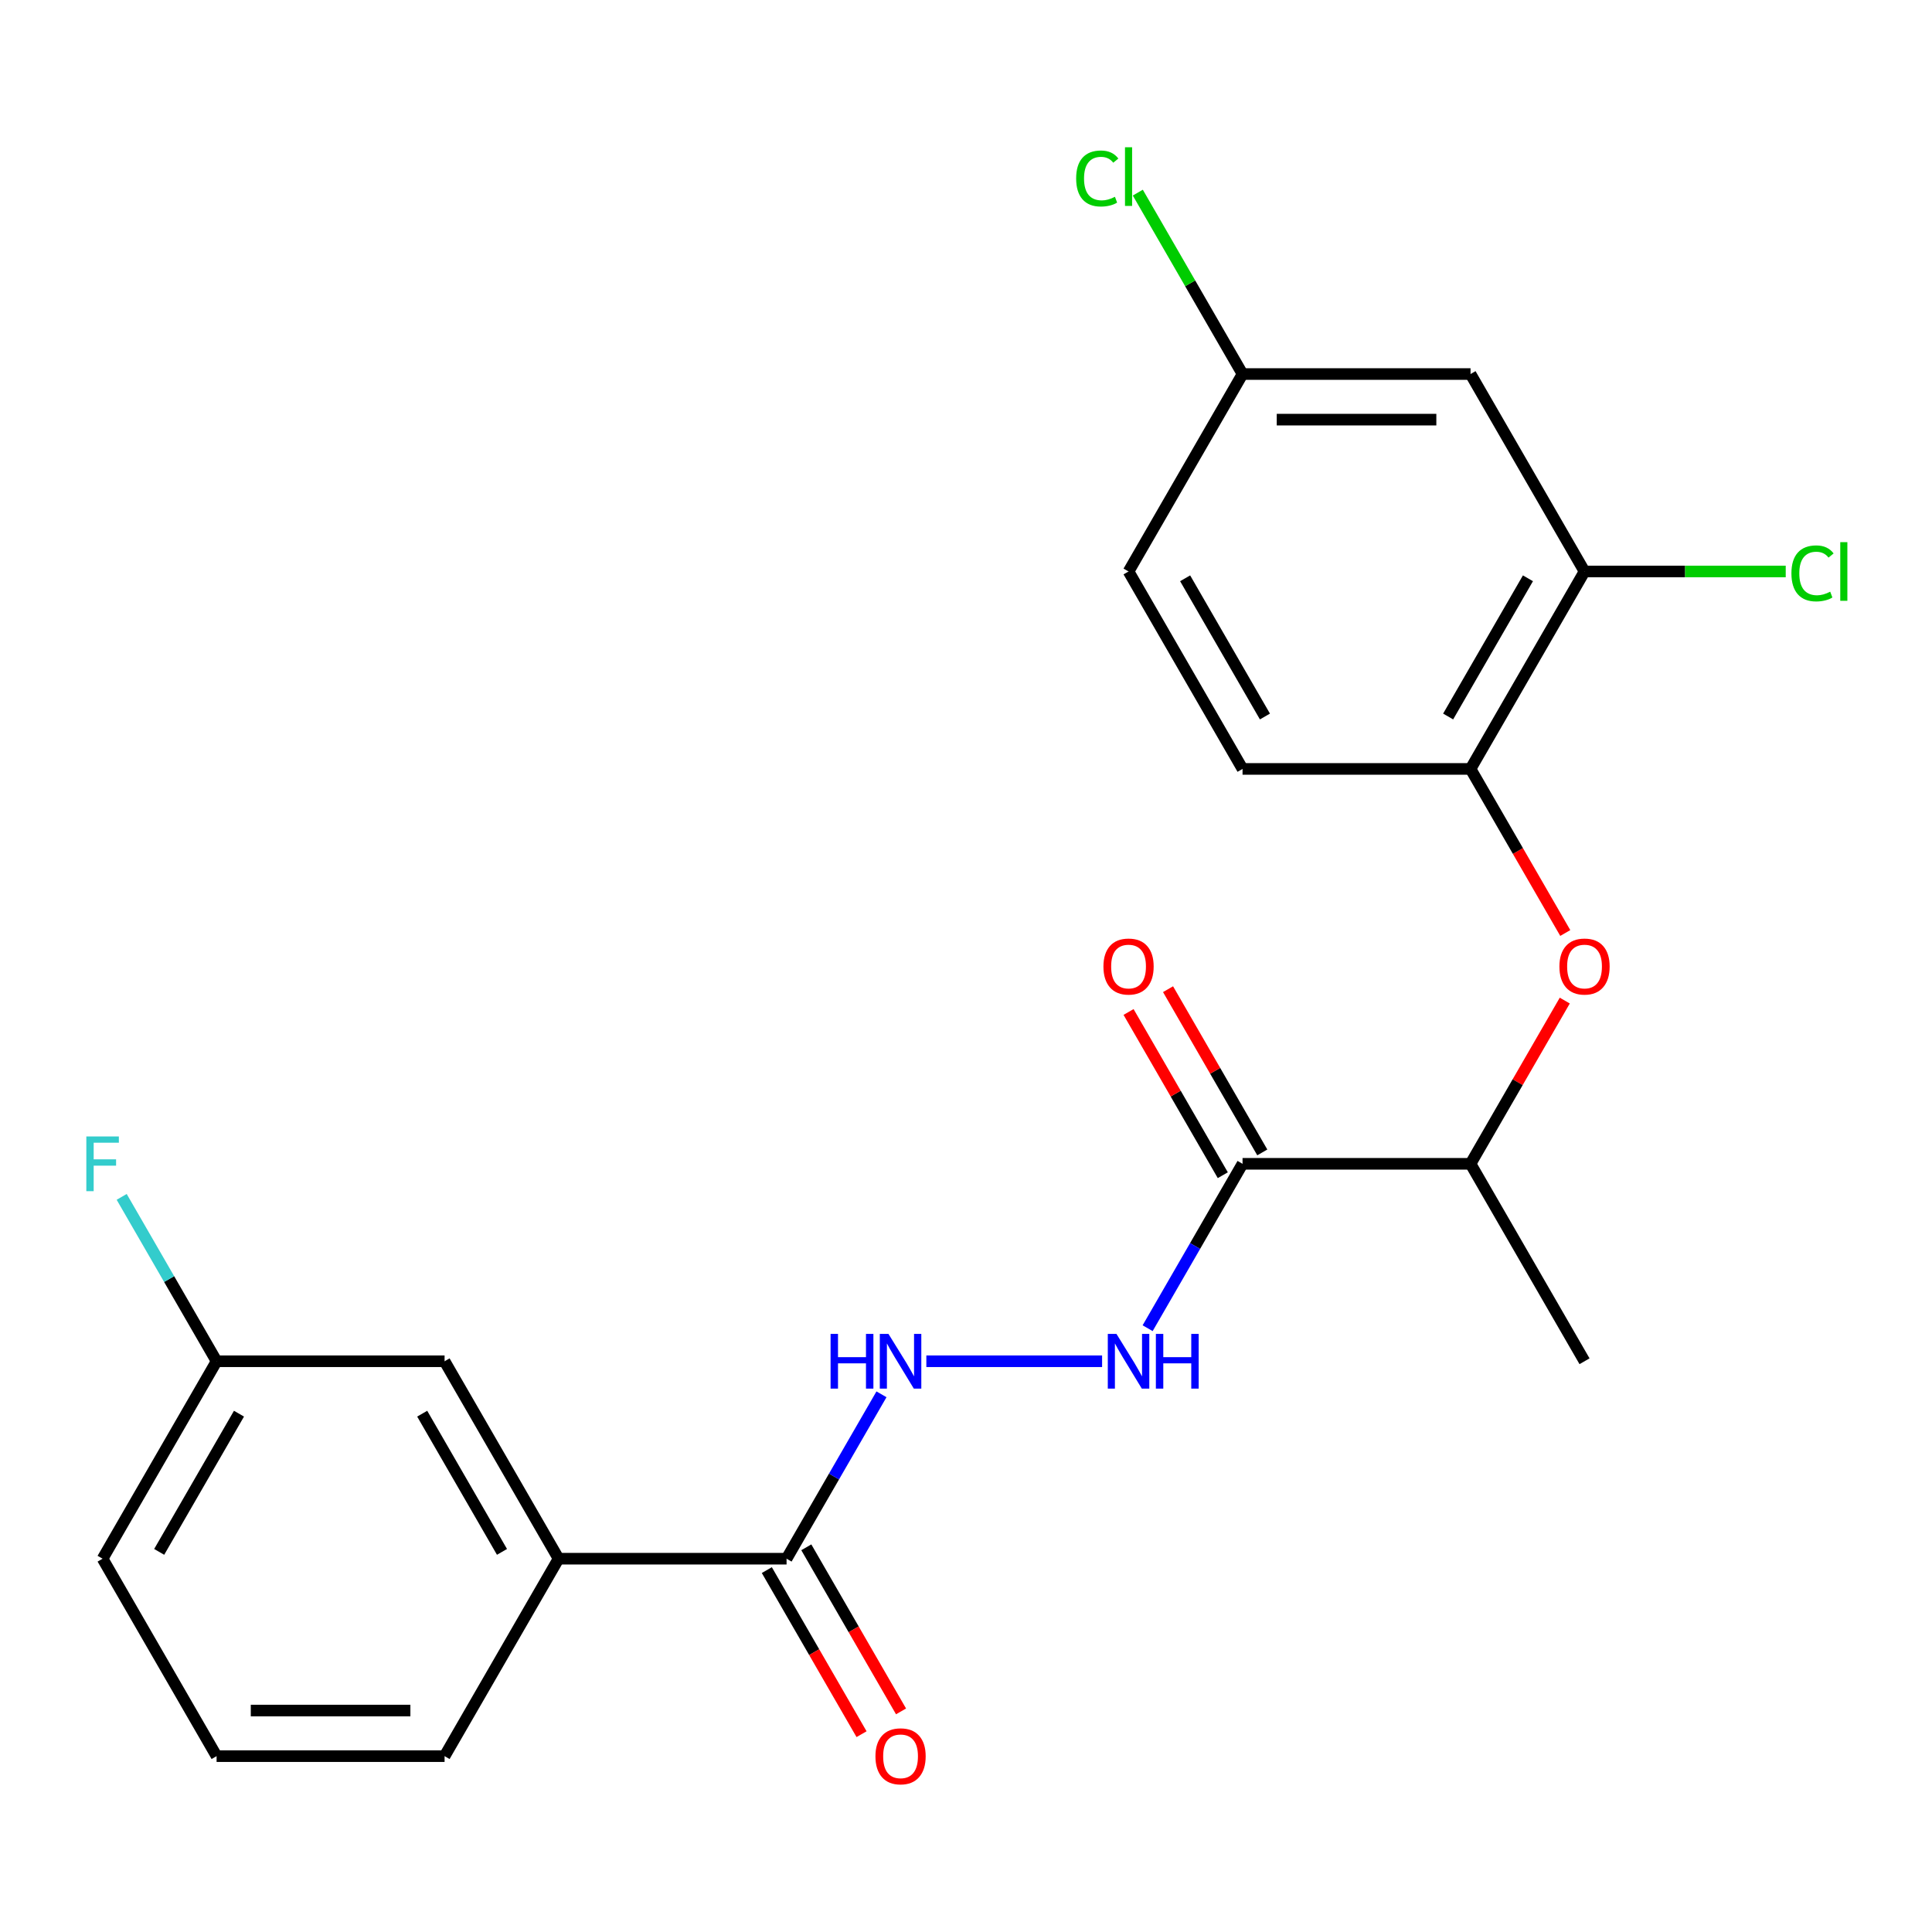 <?xml version='1.0' encoding='iso-8859-1'?>
<svg version='1.1' baseProfile='full'
              xmlns='http://www.w3.org/2000/svg'
                      xmlns:rdkit='http://www.rdkit.org/xml'
                      xmlns:xlink='http://www.w3.org/1999/xlink'
                  xml:space='preserve'
width='1000px' height='1000px' viewBox='0 0 1000 1000'>
<!-- END OF HEADER -->
<rect style='opacity:1.0;fill:#FFFFFF;stroke:none' width='1000' height='1000' x='0' y='0'> </rect>
<path class='bond-1' d='M 643.139,602.388 L 618.577,644.931' style='fill:none;fill-rule:evenodd;stroke:#000000;stroke-width:6px;stroke-linecap:butt;stroke-linejoin:miter;stroke-opacity:1' />
<path class='bond-1' d='M 618.577,644.931 L 594.014,687.475' style='fill:none;fill-rule:evenodd;stroke:#0000FF;stroke-width:6px;stroke-linecap:butt;stroke-linejoin:miter;stroke-opacity:1' />
<path class='bond-7' d='M 643.139,602.388 L 761.146,602.388' style='fill:none;fill-rule:evenodd;stroke:#000000;stroke-width:6px;stroke-linecap:butt;stroke-linejoin:miter;stroke-opacity:1' />
<path class='bond-9' d='M 653.359,596.488 L 628.969,554.244' style='fill:none;fill-rule:evenodd;stroke:#000000;stroke-width:6px;stroke-linecap:butt;stroke-linejoin:miter;stroke-opacity:1' />
<path class='bond-9' d='M 628.969,554.244 L 604.58,512.001' style='fill:none;fill-rule:evenodd;stroke:#FF0000;stroke-width:6px;stroke-linecap:butt;stroke-linejoin:miter;stroke-opacity:1' />
<path class='bond-9' d='M 632.919,608.288 L 608.53,566.045' style='fill:none;fill-rule:evenodd;stroke:#000000;stroke-width:6px;stroke-linecap:butt;stroke-linejoin:miter;stroke-opacity:1' />
<path class='bond-9' d='M 608.53,566.045 L 584.141,523.801' style='fill:none;fill-rule:evenodd;stroke:#FF0000;stroke-width:6px;stroke-linecap:butt;stroke-linejoin:miter;stroke-opacity:1' />
<path class='bond-0' d='M 407.125,806.782 L 431.687,764.239' style='fill:none;fill-rule:evenodd;stroke:#000000;stroke-width:6px;stroke-linecap:butt;stroke-linejoin:miter;stroke-opacity:1' />
<path class='bond-0' d='M 431.687,764.239 L 456.25,721.695' style='fill:none;fill-rule:evenodd;stroke:#0000FF;stroke-width:6px;stroke-linecap:butt;stroke-linejoin:miter;stroke-opacity:1' />
<path class='bond-6' d='M 407.125,806.782 L 289.118,806.782' style='fill:none;fill-rule:evenodd;stroke:#000000;stroke-width:6px;stroke-linecap:butt;stroke-linejoin:miter;stroke-opacity:1' />
<path class='bond-10' d='M 396.905,812.682 L 421.422,855.146' style='fill:none;fill-rule:evenodd;stroke:#000000;stroke-width:6px;stroke-linecap:butt;stroke-linejoin:miter;stroke-opacity:1' />
<path class='bond-10' d='M 421.422,855.146 L 445.938,897.609' style='fill:none;fill-rule:evenodd;stroke:#FF0000;stroke-width:6px;stroke-linecap:butt;stroke-linejoin:miter;stroke-opacity:1' />
<path class='bond-10' d='M 417.345,800.882 L 441.861,843.345' style='fill:none;fill-rule:evenodd;stroke:#000000;stroke-width:6px;stroke-linecap:butt;stroke-linejoin:miter;stroke-opacity:1' />
<path class='bond-10' d='M 441.861,843.345 L 466.377,885.809' style='fill:none;fill-rule:evenodd;stroke:#FF0000;stroke-width:6px;stroke-linecap:butt;stroke-linejoin:miter;stroke-opacity:1' />
<path class='bond-2' d='M 570.445,704.585 L 479.476,704.585' style='fill:none;fill-rule:evenodd;stroke:#0000FF;stroke-width:6px;stroke-linecap:butt;stroke-linejoin:miter;stroke-opacity:1' />
<path class='bond-3' d='M 809.925,517.901 L 785.535,560.144' style='fill:none;fill-rule:evenodd;stroke:#FF0000;stroke-width:6px;stroke-linecap:butt;stroke-linejoin:miter;stroke-opacity:1' />
<path class='bond-3' d='M 785.535,560.144 L 761.146,602.388' style='fill:none;fill-rule:evenodd;stroke:#000000;stroke-width:6px;stroke-linecap:butt;stroke-linejoin:miter;stroke-opacity:1' />
<path class='bond-4' d='M 810.179,482.921 L 785.662,440.457' style='fill:none;fill-rule:evenodd;stroke:#FF0000;stroke-width:6px;stroke-linecap:butt;stroke-linejoin:miter;stroke-opacity:1' />
<path class='bond-4' d='M 785.662,440.457 L 761.146,397.994' style='fill:none;fill-rule:evenodd;stroke:#000000;stroke-width:6px;stroke-linecap:butt;stroke-linejoin:miter;stroke-opacity:1' />
<path class='bond-5' d='M 761.146,397.994 L 820.15,295.797' style='fill:none;fill-rule:evenodd;stroke:#000000;stroke-width:6px;stroke-linecap:butt;stroke-linejoin:miter;stroke-opacity:1' />
<path class='bond-5' d='M 749.557,370.863 L 790.86,299.325' style='fill:none;fill-rule:evenodd;stroke:#000000;stroke-width:6px;stroke-linecap:butt;stroke-linejoin:miter;stroke-opacity:1' />
<path class='bond-12' d='M 761.146,397.994 L 643.139,397.994' style='fill:none;fill-rule:evenodd;stroke:#000000;stroke-width:6px;stroke-linecap:butt;stroke-linejoin:miter;stroke-opacity:1' />
<path class='bond-8' d='M 820.15,295.797 L 761.146,193.6' style='fill:none;fill-rule:evenodd;stroke:#000000;stroke-width:6px;stroke-linecap:butt;stroke-linejoin:miter;stroke-opacity:1' />
<path class='bond-14' d='M 820.15,295.797 L 872.218,295.797' style='fill:none;fill-rule:evenodd;stroke:#000000;stroke-width:6px;stroke-linecap:butt;stroke-linejoin:miter;stroke-opacity:1' />
<path class='bond-14' d='M 872.218,295.797 L 924.286,295.797' style='fill:none;fill-rule:evenodd;stroke:#00CC00;stroke-width:6px;stroke-linecap:butt;stroke-linejoin:miter;stroke-opacity:1' />
<path class='bond-11' d='M 289.118,806.782 L 230.114,704.585' style='fill:none;fill-rule:evenodd;stroke:#000000;stroke-width:6px;stroke-linecap:butt;stroke-linejoin:miter;stroke-opacity:1' />
<path class='bond-11' d='M 259.828,803.253 L 218.526,731.715' style='fill:none;fill-rule:evenodd;stroke:#000000;stroke-width:6px;stroke-linecap:butt;stroke-linejoin:miter;stroke-opacity:1' />
<path class='bond-19' d='M 289.118,806.782 L 230.114,908.979' style='fill:none;fill-rule:evenodd;stroke:#000000;stroke-width:6px;stroke-linecap:butt;stroke-linejoin:miter;stroke-opacity:1' />
<path class='bond-21' d='M 761.146,602.388 L 820.15,704.585' style='fill:none;fill-rule:evenodd;stroke:#000000;stroke-width:6px;stroke-linecap:butt;stroke-linejoin:miter;stroke-opacity:1' />
<path class='bond-23' d='M 761.146,193.6 L 643.139,193.6' style='fill:none;fill-rule:evenodd;stroke:#000000;stroke-width:6px;stroke-linecap:butt;stroke-linejoin:miter;stroke-opacity:1' />
<path class='bond-23' d='M 743.445,217.201 L 660.84,217.201' style='fill:none;fill-rule:evenodd;stroke:#000000;stroke-width:6px;stroke-linecap:butt;stroke-linejoin:miter;stroke-opacity:1' />
<path class='bond-15' d='M 230.114,704.585 L 112.107,704.585' style='fill:none;fill-rule:evenodd;stroke:#000000;stroke-width:6px;stroke-linecap:butt;stroke-linejoin:miter;stroke-opacity:1' />
<path class='bond-16' d='M 643.139,397.994 L 584.136,295.797' style='fill:none;fill-rule:evenodd;stroke:#000000;stroke-width:6px;stroke-linecap:butt;stroke-linejoin:miter;stroke-opacity:1' />
<path class='bond-16' d='M 654.728,370.863 L 613.425,299.325' style='fill:none;fill-rule:evenodd;stroke:#000000;stroke-width:6px;stroke-linecap:butt;stroke-linejoin:miter;stroke-opacity:1' />
<path class='bond-13' d='M 643.139,193.6 L 584.136,295.797' style='fill:none;fill-rule:evenodd;stroke:#000000;stroke-width:6px;stroke-linecap:butt;stroke-linejoin:miter;stroke-opacity:1' />
<path class='bond-17' d='M 643.139,193.6 L 616.032,146.649' style='fill:none;fill-rule:evenodd;stroke:#000000;stroke-width:6px;stroke-linecap:butt;stroke-linejoin:miter;stroke-opacity:1' />
<path class='bond-17' d='M 616.032,146.649 L 588.926,99.699' style='fill:none;fill-rule:evenodd;stroke:#00CC00;stroke-width:6px;stroke-linecap:butt;stroke-linejoin:miter;stroke-opacity:1' />
<path class='bond-18' d='M 112.107,704.585 L 87.545,662.042' style='fill:none;fill-rule:evenodd;stroke:#000000;stroke-width:6px;stroke-linecap:butt;stroke-linejoin:miter;stroke-opacity:1' />
<path class='bond-18' d='M 87.545,662.042 L 62.982,619.498' style='fill:none;fill-rule:evenodd;stroke:#33CCCC;stroke-width:6px;stroke-linecap:butt;stroke-linejoin:miter;stroke-opacity:1' />
<path class='bond-24' d='M 112.107,704.585 L 53.104,806.782' style='fill:none;fill-rule:evenodd;stroke:#000000;stroke-width:6px;stroke-linecap:butt;stroke-linejoin:miter;stroke-opacity:1' />
<path class='bond-24' d='M 123.696,731.715 L 82.394,803.253' style='fill:none;fill-rule:evenodd;stroke:#000000;stroke-width:6px;stroke-linecap:butt;stroke-linejoin:miter;stroke-opacity:1' />
<path class='bond-20' d='M 230.114,908.979 L 112.107,908.979' style='fill:none;fill-rule:evenodd;stroke:#000000;stroke-width:6px;stroke-linecap:butt;stroke-linejoin:miter;stroke-opacity:1' />
<path class='bond-20' d='M 212.413,885.378 L 129.808,885.378' style='fill:none;fill-rule:evenodd;stroke:#000000;stroke-width:6px;stroke-linecap:butt;stroke-linejoin:miter;stroke-opacity:1' />
<path class='bond-22' d='M 112.107,908.979 L 53.104,806.782' style='fill:none;fill-rule:evenodd;stroke:#000000;stroke-width:6px;stroke-linecap:butt;stroke-linejoin:miter;stroke-opacity:1' />
<path  class='atom-2' d='M 577.876 690.425
L 587.156 705.425
Q 588.076 706.905, 589.556 709.585
Q 591.036 712.265, 591.116 712.425
L 591.116 690.425
L 594.876 690.425
L 594.876 718.745
L 590.996 718.745
L 581.036 702.345
Q 579.876 700.425, 578.636 698.225
Q 577.436 696.025, 577.076 695.345
L 577.076 718.745
L 573.396 718.745
L 573.396 690.425
L 577.876 690.425
' fill='#0000FF'/>
<path  class='atom-2' d='M 598.276 690.425
L 602.116 690.425
L 602.116 702.465
L 616.596 702.465
L 616.596 690.425
L 620.436 690.425
L 620.436 718.745
L 616.596 718.745
L 616.596 705.665
L 602.116 705.665
L 602.116 718.745
L 598.276 718.745
L 598.276 690.425
' fill='#0000FF'/>
<path  class='atom-3' d='M 429.908 690.425
L 433.748 690.425
L 433.748 702.465
L 448.228 702.465
L 448.228 690.425
L 452.068 690.425
L 452.068 718.745
L 448.228 718.745
L 448.228 705.665
L 433.748 705.665
L 433.748 718.745
L 429.908 718.745
L 429.908 690.425
' fill='#0000FF'/>
<path  class='atom-3' d='M 459.868 690.425
L 469.148 705.425
Q 470.068 706.905, 471.548 709.585
Q 473.028 712.265, 473.108 712.425
L 473.108 690.425
L 476.868 690.425
L 476.868 718.745
L 472.988 718.745
L 463.028 702.345
Q 461.868 700.425, 460.628 698.225
Q 459.428 696.025, 459.068 695.345
L 459.068 718.745
L 455.388 718.745
L 455.388 690.425
L 459.868 690.425
' fill='#0000FF'/>
<path  class='atom-4' d='M 807.15 500.271
Q 807.15 493.471, 810.51 489.671
Q 813.87 485.871, 820.15 485.871
Q 826.43 485.871, 829.79 489.671
Q 833.15 493.471, 833.15 500.271
Q 833.15 507.151, 829.75 511.071
Q 826.35 514.951, 820.15 514.951
Q 813.91 514.951, 810.51 511.071
Q 807.15 507.191, 807.15 500.271
M 820.15 511.751
Q 824.47 511.751, 826.79 508.871
Q 829.15 505.951, 829.15 500.271
Q 829.15 494.711, 826.79 491.911
Q 824.47 489.071, 820.15 489.071
Q 815.83 489.071, 813.47 491.871
Q 811.15 494.671, 811.15 500.271
Q 811.15 505.991, 813.47 508.871
Q 815.83 511.751, 820.15 511.751
' fill='#FF0000'/>
<path  class='atom-10' d='M 571.136 500.271
Q 571.136 493.471, 574.496 489.671
Q 577.856 485.871, 584.136 485.871
Q 590.416 485.871, 593.776 489.671
Q 597.136 493.471, 597.136 500.271
Q 597.136 507.151, 593.736 511.071
Q 590.336 514.951, 584.136 514.951
Q 577.896 514.951, 574.496 511.071
Q 571.136 507.191, 571.136 500.271
M 584.136 511.751
Q 588.456 511.751, 590.776 508.871
Q 593.136 505.951, 593.136 500.271
Q 593.136 494.711, 590.776 491.911
Q 588.456 489.071, 584.136 489.071
Q 579.816 489.071, 577.456 491.871
Q 575.136 494.671, 575.136 500.271
Q 575.136 505.991, 577.456 508.871
Q 579.816 511.751, 584.136 511.751
' fill='#FF0000'/>
<path  class='atom-11' d='M 453.128 909.059
Q 453.128 902.259, 456.488 898.459
Q 459.848 894.659, 466.128 894.659
Q 472.408 894.659, 475.768 898.459
Q 479.128 902.259, 479.128 909.059
Q 479.128 915.939, 475.728 919.859
Q 472.328 923.739, 466.128 923.739
Q 459.888 923.739, 456.488 919.859
Q 453.128 915.979, 453.128 909.059
M 466.128 920.539
Q 470.448 920.539, 472.768 917.659
Q 475.128 914.739, 475.128 909.059
Q 475.128 903.499, 472.768 900.699
Q 470.448 897.859, 466.128 897.859
Q 461.808 897.859, 459.448 900.659
Q 457.128 903.459, 457.128 909.059
Q 457.128 914.779, 459.448 917.659
Q 461.808 920.539, 466.128 920.539
' fill='#FF0000'/>
<path  class='atom-15' d='M 927.237 296.777
Q 927.237 289.737, 930.517 286.057
Q 933.837 282.337, 940.117 282.337
Q 945.957 282.337, 949.077 286.457
L 946.437 288.617
Q 944.157 285.617, 940.117 285.617
Q 935.837 285.617, 933.557 288.497
Q 931.317 291.337, 931.317 296.777
Q 931.317 302.377, 933.637 305.257
Q 935.997 308.137, 940.557 308.137
Q 943.677 308.137, 947.317 306.257
L 948.437 309.257
Q 946.957 310.217, 944.717 310.777
Q 942.477 311.337, 939.997 311.337
Q 933.837 311.337, 930.517 307.577
Q 927.237 303.817, 927.237 296.777
' fill='#00CC00'/>
<path  class='atom-15' d='M 952.517 280.617
L 956.197 280.617
L 956.197 310.977
L 952.517 310.977
L 952.517 280.617
' fill='#00CC00'/>
<path  class='atom-18' d='M 557.016 92.382
Q 557.016 85.342, 560.296 81.662
Q 563.616 77.942, 569.896 77.942
Q 575.736 77.942, 578.856 82.062
L 576.216 84.222
Q 573.936 81.222, 569.896 81.222
Q 565.616 81.222, 563.336 84.102
Q 561.096 86.942, 561.096 92.382
Q 561.096 97.982, 563.416 100.862
Q 565.776 103.742, 570.336 103.742
Q 573.456 103.742, 577.096 101.862
L 578.216 104.862
Q 576.736 105.822, 574.496 106.382
Q 572.256 106.942, 569.776 106.942
Q 563.616 106.942, 560.296 103.182
Q 557.016 99.422, 557.016 92.382
' fill='#00CC00'/>
<path  class='atom-18' d='M 582.296 76.222
L 585.976 76.222
L 585.976 106.582
L 582.296 106.582
L 582.296 76.222
' fill='#00CC00'/>
<path  class='atom-19' d='M 44.684 588.228
L 61.524 588.228
L 61.524 591.468
L 48.484 591.468
L 48.484 600.068
L 60.084 600.068
L 60.084 603.348
L 48.484 603.348
L 48.484 616.548
L 44.684 616.548
L 44.684 588.228
' fill='#33CCCC'/>
</svg>

